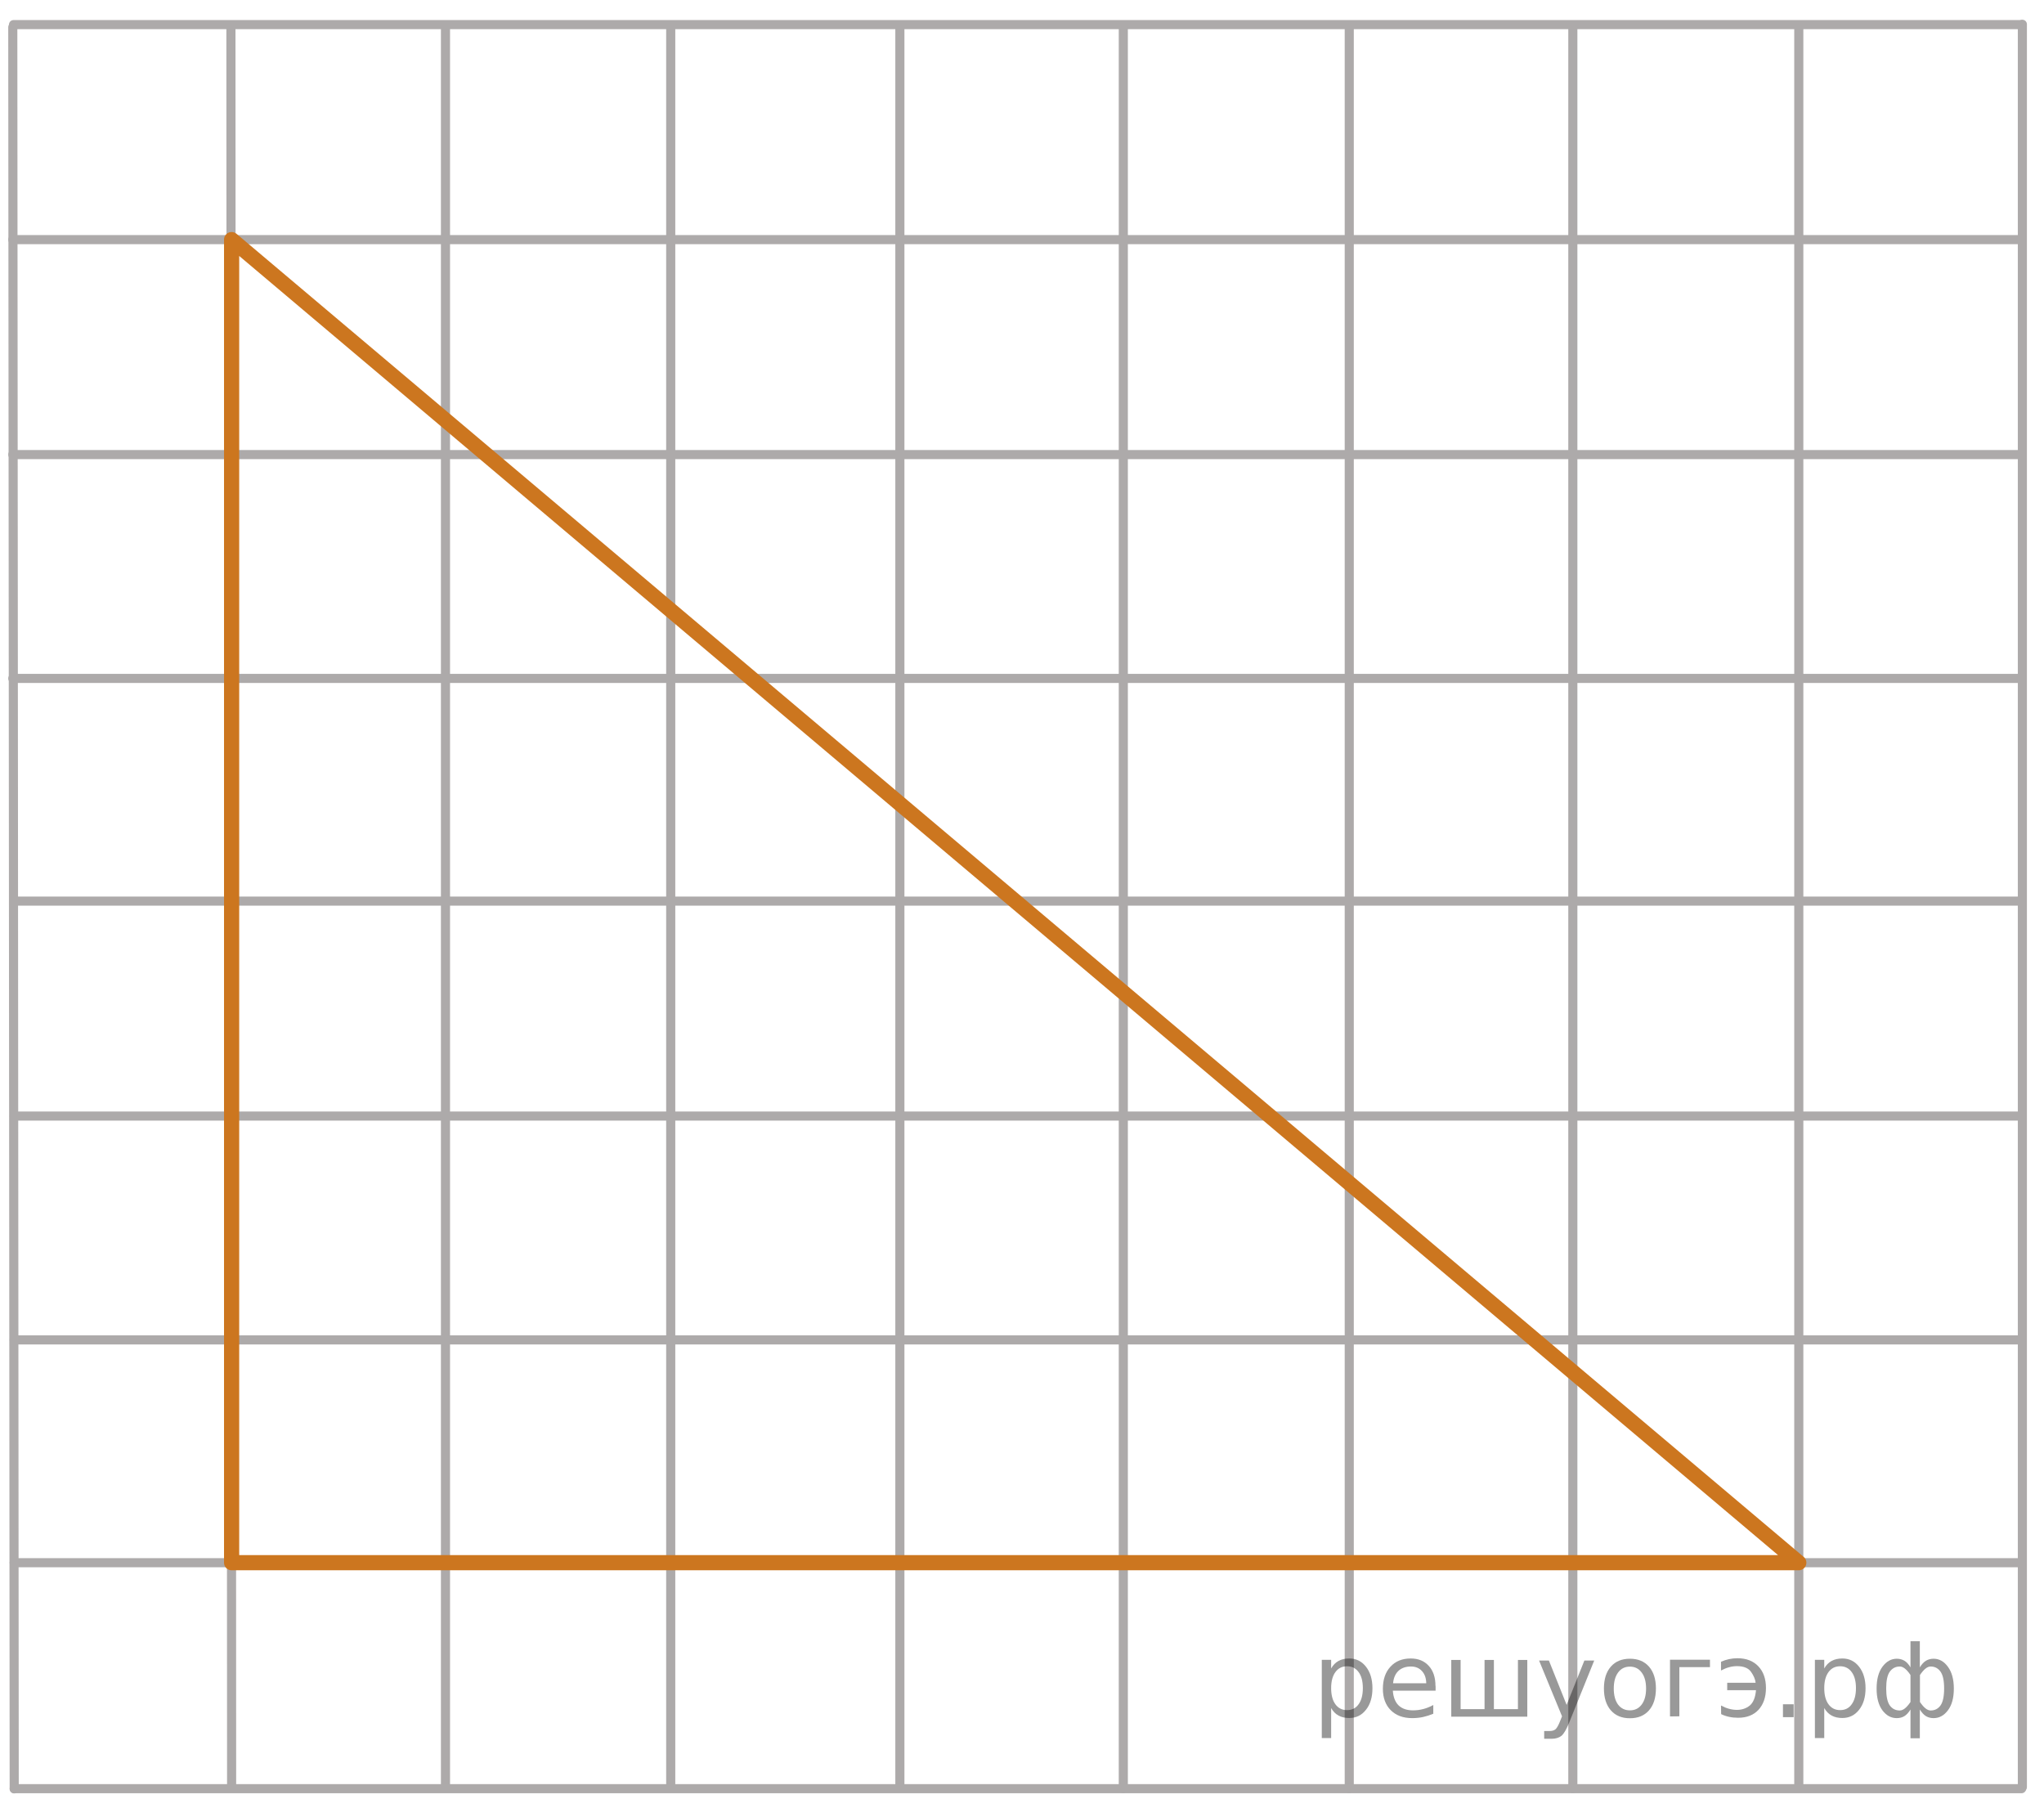 <?xml version="1.0" encoding="utf-8"?>
<!-- Generator: Adobe Illustrator 16.0.0, SVG Export Plug-In . SVG Version: 6.00 Build 0)  -->
<!DOCTYPE svg PUBLIC "-//W3C//DTD SVG 1.1//EN" "http://www.w3.org/Graphics/SVG/1.1/DTD/svg11.dtd">
<svg version="1.1" id="Слой_1" xmlns="http://www.w3.org/2000/svg" xmlns:xlink="http://www.w3.org/1999/xlink" x="0px" y="0px"
	 width="168.293px" height="148.822px" viewBox="0 0 168.293 148.822" enable-background="new 0 0 168.293 148.822"
	 xml:space="preserve">
<line fill="none" stroke="#ADAAAA" stroke-width="0.75" stroke-linecap="round" stroke-linejoin="round" stroke-miterlimit="10" x1="55.224" y1="2.402" x2="55.224" y2="147.056"/>
<line fill="none" stroke="#ADAAAA" stroke-width="0.75" stroke-linecap="round" stroke-linejoin="round" stroke-miterlimit="10" x1="1.17" y1="147.247" x2="166.447" y2="147.247"/>
<line fill="none" stroke="#ADAAAA" stroke-width="0.75" stroke-linecap="round" stroke-linejoin="round" stroke-miterlimit="10" x1="1.17" y1="110.304" x2="166.464" y2="110.304"/>
<line fill="none" stroke="#ADAAAA" stroke-width="0.75" stroke-linecap="round" stroke-linejoin="round" stroke-miterlimit="10" x1="1.17" y1="91.876" x2="166.464" y2="91.876"/>
<line fill="none" stroke="#ADAAAA" stroke-width="0.75" stroke-linecap="round" stroke-linejoin="round" stroke-miterlimit="10" x1="1.17" y1="74.181" x2="166.464" y2="74.181"/>
<line fill="none" stroke="#ADAAAA" stroke-width="0.75" stroke-linecap="round" stroke-linejoin="round" stroke-miterlimit="10" x1="19.013" y1="2.117" x2="19.07" y2="147.056"/>
<line fill="none" stroke="#ADAAAA" stroke-width="0.75" stroke-linecap="round" stroke-linejoin="round" stroke-miterlimit="10" x1="36.679" y1="2.237" x2="36.679" y2="147.056"/>
<line fill="none" stroke="#ADAAAA" stroke-width="0.75" stroke-linecap="round" stroke-linejoin="round" stroke-miterlimit="10" x1="129.5" y1="2.117" x2="129.5" y2="147.237"/>
<line fill="none" stroke="#ADAAAA" stroke-width="0.75" stroke-linecap="round" stroke-linejoin="round" stroke-miterlimit="10" x1="111.091" y1="2.309" x2="111.091" y2="147.237"/>
<line fill="none" stroke="#ADAAAA" stroke-width="0.75" stroke-linecap="round" stroke-linejoin="round" stroke-miterlimit="10" x1="1.053" y1="2.237" x2="1.17" y2="147.263"/>
<line fill="none" stroke="#ADAAAA" stroke-width="0.75" stroke-linecap="round" stroke-linejoin="round" stroke-miterlimit="10" x1="92.488" y1="2.309" x2="92.488" y2="147.237"/>
<line fill="none" stroke="#ADAAAA" stroke-width="0.75" stroke-linecap="round" stroke-linejoin="round" stroke-miterlimit="10" x1="1.17" y1="128.644" x2="166.464" y2="128.644"/>
<line fill="none" stroke="#ADAAAA" stroke-width="0.75" stroke-linecap="round" stroke-linejoin="round" stroke-miterlimit="10" x1="74.091" y1="2.117" x2="74.091" y2="147.005"/>
<line fill="none" stroke="#ADAAAA" stroke-width="0.75" stroke-linecap="round" stroke-linejoin="round" stroke-miterlimit="10" x1="166.512" y1="2" x2="166.512" y2="147.12"/>
<line fill="none" stroke="#ADAAAA" stroke-width="0.75" stroke-linecap="round" stroke-linejoin="round" stroke-miterlimit="10" x1="148.104" y1="2.191" x2="148.104" y2="147.12"/>
<line fill="none" stroke="#ADAAAA" stroke-width="0.75" stroke-linecap="round" stroke-linejoin="round" stroke-miterlimit="10" x1="1.053" y1="55.849" x2="166.348" y2="55.849"/>
<line fill="none" stroke="#ADAAAA" stroke-width="0.75" stroke-linecap="round" stroke-linejoin="round" stroke-miterlimit="10" x1="1.053" y1="37.421" x2="166.348" y2="37.421"/>
<line fill="none" stroke="#ADAAAA" stroke-width="0.75" stroke-linecap="round" stroke-linejoin="round" stroke-miterlimit="10" x1="1.053" y1="19.725" x2="166.348" y2="19.725"/>
<polygon fill="none" stroke="#CC761F" stroke-width="1.25" stroke-linecap="round" stroke-linejoin="round" stroke-miterlimit="8" points="
	19.07,128.644 148.104,128.644 19.07,19.725 "/>
<line fill="none" stroke="#ADAAAA" stroke-width="0.75" stroke-linecap="round" stroke-linejoin="round" stroke-miterlimit="10" x1="1.112" y1="2.028" x2="166.404" y2="2.028"/>
<g style="stroke:none;fill:#000;fill-opacity:0.40"><path d="m 109.6,140.6 v 2.48 h -0.77 v -6.44 h 0.77 v 0.71 q 0.24,-0.42 0.61,-0.62 0.37,-0.20 0.88,-0.20 0.85,0 1.38,0.68 0.53,0.68 0.53,1.77 0,1.10 -0.53,1.77 -0.53,0.68 -1.38,0.68 -0.51,0 -0.88,-0.20 -0.37,-0.20 -0.61,-0.62 z m 2.61,-1.63 q 0,-0.85 -0.35,-1.32 -0.35,-0.48 -0.95,-0.48 -0.61,0 -0.96,0.48 -0.35,0.48 -0.35,1.32 0,0.85 0.35,1.33 0.35,0.48 0.96,0.48 0.61,0 0.95,-0.48 0.35,-0.48 0.35,-1.33 z"/><path d="m 118.2,138.8 v 0.38 h -3.52 q 0.05,0.79 0.47,1.21 0.43,0.41 1.19,0.41 0.44,0 0.85,-0.11 0.42,-0.11 0.82,-0.33 v 0.72 q -0.41,0.17 -0.85,0.27 -0.43,0.09 -0.88,0.09 -1.12,0 -1.77,-0.65 -0.65,-0.65 -0.65,-1.76 0,-1.15 0.62,-1.82 0.62,-0.68 1.67,-0.68 0.94,0 1.49,0.61 0.55,0.60 0.55,1.65 z m -0.77,-0.23 q -0.01,-0.63 -0.35,-1.00 -0.34,-0.38 -0.91,-0.38 -0.64,0 -1.03,0.36 -0.38,0.36 -0.44,1.02 z"/><path d="m 123.0,140.7 h 1.98 v -4.05 h 0.77 v 4.67 h -6.26 v -4.67 h 0.77 v 4.05 h 1.97 v -4.05 h 0.77 z"/><path d="m 129.2,141.8 q -0.33,0.83 -0.63,1.09 -0.31,0.25 -0.82,0.25 h -0.61 v -0.64 h 0.45 q 0.32,0 0.49,-0.15 0.17,-0.15 0.39,-0.71 l 0.14,-0.35 -1.89,-4.59 h 0.81 l 1.46,3.65 1.46,-3.65 h 0.81 z"/><path d="m 134.2,137.2 q -0.62,0 -0.97,0.48 -0.36,0.48 -0.36,1.32 0,0.84 0.35,1.32 0.36,0.48 0.98,0.48 0.61,0 0.97,-0.48 0.36,-0.48 0.36,-1.32 0,-0.83 -0.36,-1.31 -0.36,-0.49 -0.97,-0.49 z m 0,-0.65 q 1,0 1.57,0.65 0.57,0.65 0.57,1.80 0,1.15 -0.57,1.80 -0.57,0.65 -1.57,0.65 -1.00,0 -1.57,-0.65 -0.57,-0.65 -0.57,-1.80 0,-1.15 0.57,-1.80 0.57,-0.65 1.57,-0.65 z"/><path d="m 137.5,141.3 v -4.67 h 3.29 v 0.61 h -2.52 v 4.05 z"/><path d="m 141.7,140.4 q 0.66,0.36 1.31,0.36 0.61,0 1.05,-0.35 0.44,-0.36 0.52,-1.27 h -2.37 v -0.61 h 2.34 q -0.05,-0.44 -0.38,-0.90 -0.33,-0.47 -1.16,-0.47 -0.64,0 -1.31,0.36 v -0.72 q 0.65,-0.29 1.35,-0.29 1.09,0 1.72,0.66 0.63,0.66 0.63,1.79 0,1.12 -0.61,1.79 -0.61,0.66 -1.68,0.66 -0.79,0 -1.40,-0.30 z"/><path d="m 146.8,140.3 h 0.88 v 1.06 h -0.88 z"/><path d="m 150.2,140.6 v 2.48 h -0.77 v -6.44 h 0.77 v 0.71 q 0.24,-0.42 0.61,-0.62 0.37,-0.20 0.88,-0.20 0.85,0 1.38,0.68 0.53,0.68 0.53,1.77 0,1.10 -0.53,1.77 -0.53,0.68 -1.38,0.68 -0.51,0 -0.88,-0.20 -0.37,-0.20 -0.61,-0.62 z m 2.61,-1.63 q 0,-0.85 -0.35,-1.32 -0.35,-0.48 -0.95,-0.48 -0.61,0 -0.96,0.48 -0.35,0.48 -0.35,1.32 0,0.85 0.35,1.33 0.35,0.48 0.96,0.48 0.61,0 0.95,-0.48 0.35,-0.48 0.35,-1.33 z"/><path d="m 155.3,139.0 q 0,0.98 0.30,1.40 0.30,0.41 0.82,0.41 0.41,0 0.88,-0.70 v -2.22 q -0.47,-0.70 -0.88,-0.70 -0.51,0 -0.82,0.42 -0.30,0.41 -0.30,1.39 z m 2,4.10 v -2.37 q -0.24,0.39 -0.51,0.55 -0.27,0.16 -0.62,0.16 -0.70,0 -1.18,-0.64 -0.48,-0.65 -0.48,-1.79 0,-1.15 0.48,-1.80 0.49,-0.66 1.18,-0.66 0.35,0 0.62,0.16 0.28,0.16 0.51,0.55 v -2.15 h 0.77 v 2.15 q 0.24,-0.39 0.51,-0.55 0.28,-0.16 0.62,-0.16 0.70,0 1.18,0.66 0.49,0.66 0.49,1.80 0,1.15 -0.49,1.79 -0.48,0.64 -1.18,0.64 -0.35,0 -0.62,-0.16 -0.27,-0.16 -0.51,-0.55 v 2.37 z m 2.77,-4.10 q 0,-0.98 -0.30,-1.39 -0.30,-0.42 -0.81,-0.42 -0.41,0 -0.88,0.70 v 2.22 q 0.47,0.70 0.88,0.70 0.51,0 0.81,-0.41 0.30,-0.42 0.30,-1.40 z"/></g></svg>

<!--File created and owned by https://sdamgia.ru. Copying is prohibited. All rights reserved.-->
